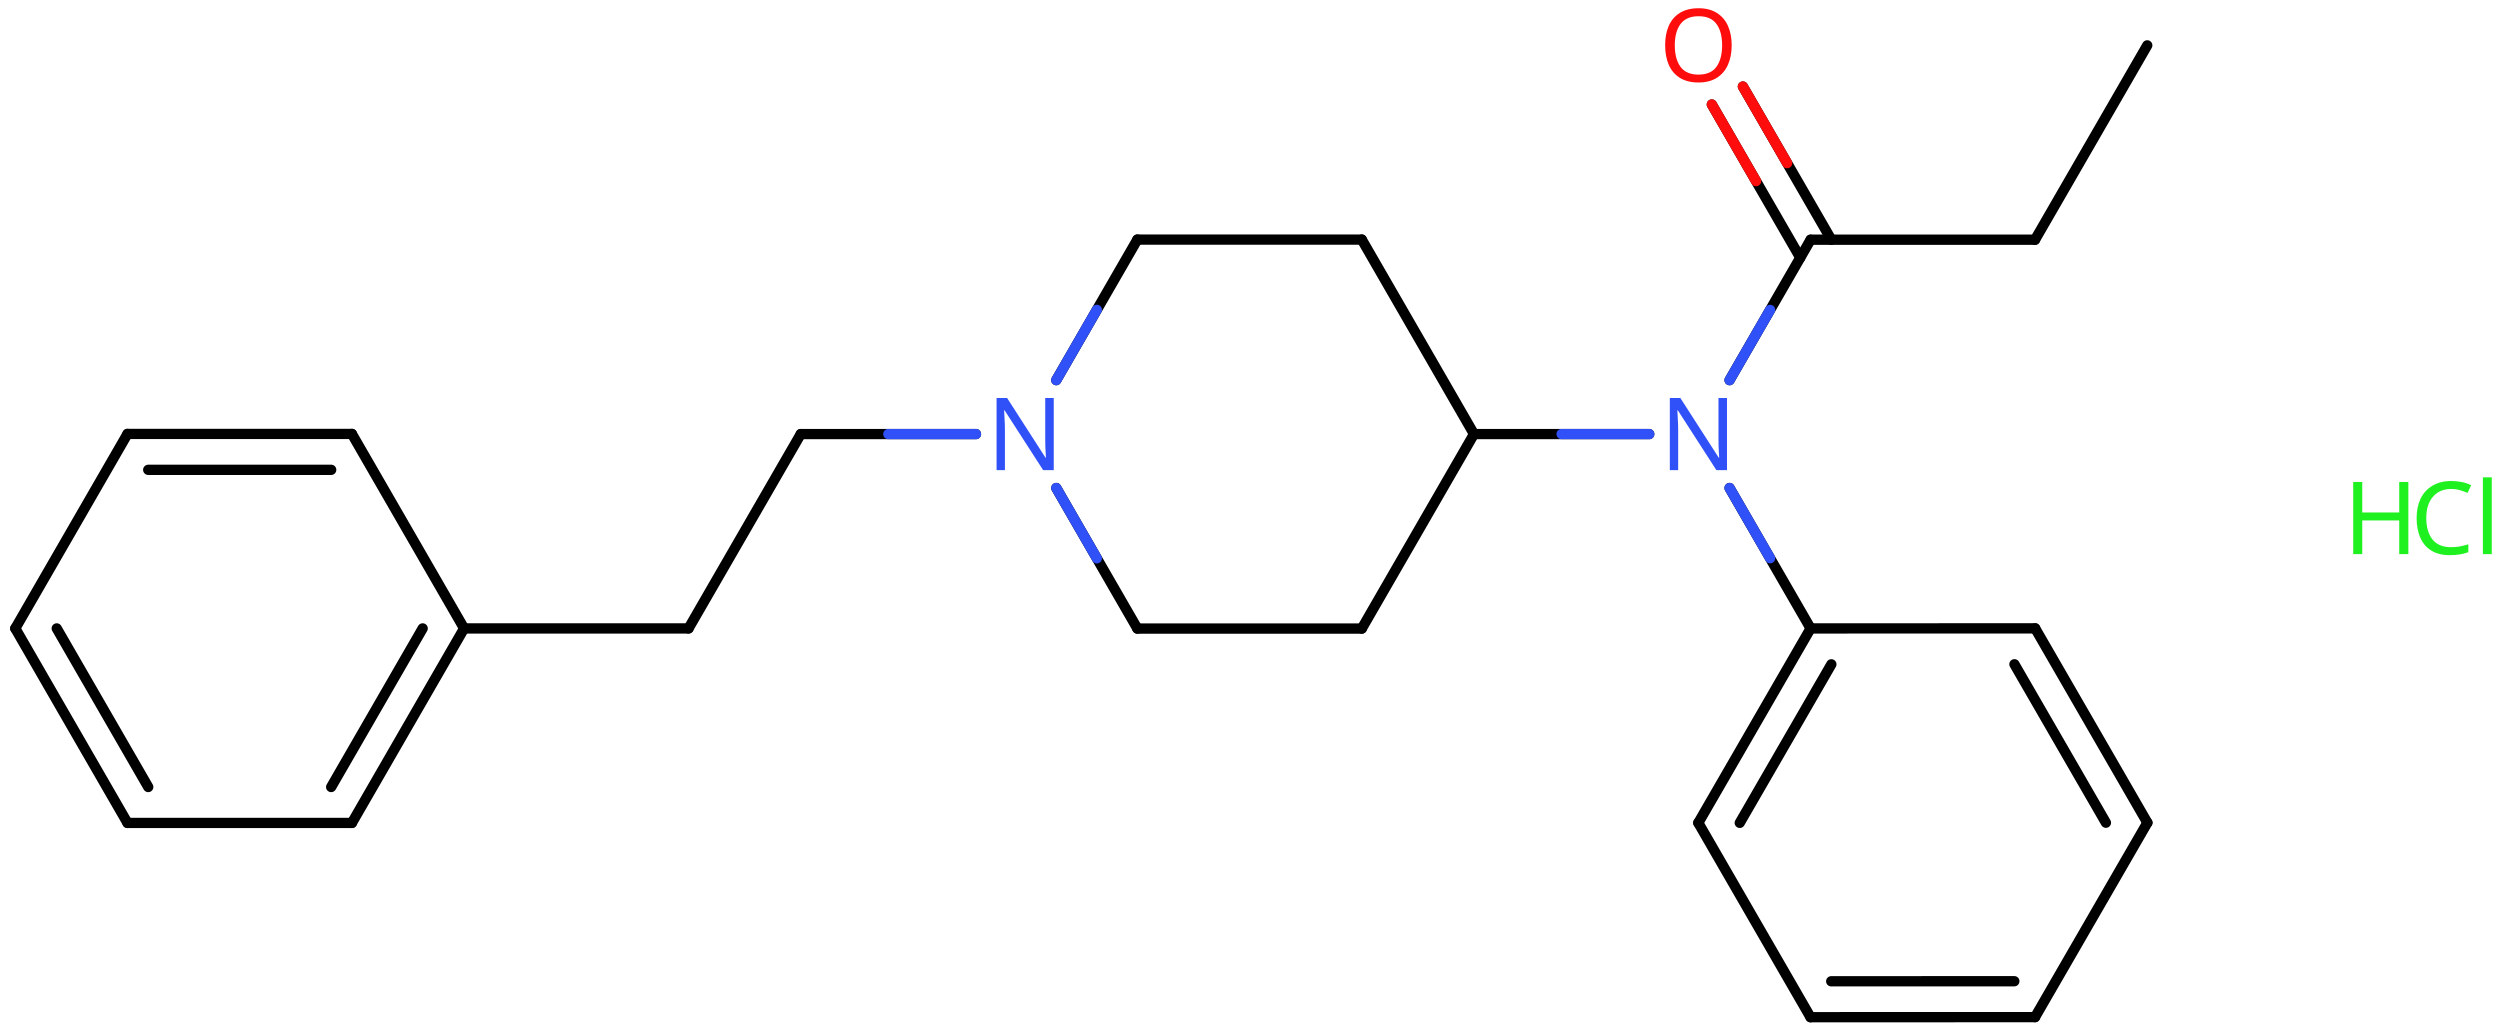<svg xmlns="http://www.w3.org/2000/svg" xmlns:xlink="http://www.w3.org/1999/xlink" height="70.115mm" version="1.2" viewBox="0 0 169.773 70.115" width="169.773mm">
      
    <desc>Generated by the Chemistry Development Kit (http://github.com/cdk)</desc>
      
    <g fill="#1FF01F" stroke="#000000" stroke-linecap="round" stroke-linejoin="round" stroke-width=".7">
            
        <rect fill="#FFFFFF" height="71.0" stroke="none" width="170.0" x=".0" y=".0"/>
            
        <g class="mol" id="mol1">
                  
            <line class="bond" id="mol1bnd1" x1="145.818" x2="138.198" y1="3.081" y2="16.279"/>
                  
            <line class="bond" id="mol1bnd2" x1="138.198" x2="122.958" y1="16.279" y2="16.279"/>
                  
            <g class="bond" id="mol1bnd3">
                        
                <line x1="122.254" x2="116.249" y1="17.499" y2="7.097"/>
                        
                <line x1="124.366" x2="118.36" y1="16.279" y2="5.878"/>
                      
                <line class="hi" stroke="#FF0D0D" x1="116.249" x2="119.251" y1="7.097" y2="12.298"/>
                <line class="hi" stroke="#FF0D0D" x1="118.36" x2="121.363" y1="5.878" y2="11.079"/>
            </g>
                  
            <line class="bond" id="mol1bnd4" x1="122.958" x2="117.453" y1="16.279" y2="25.815"/>
                  
            <line class="bond" id="mol1bnd5" x1="111.997" x2="100.098" y1="29.478" y2="29.478"/>
                  
            <line class="bond" id="mol1bnd6" x1="100.098" x2="92.478" y1="29.478" y2="16.27"/>
                  
            <line class="bond" id="mol1bnd7" x1="92.478" x2="77.238" y1="16.27" y2="16.27"/>
                  
            <line class="bond" id="mol1bnd8" x1="77.238" x2="71.731" y1="16.27" y2="25.815"/>
                  
            <line class="bond" id="mol1bnd9" x1="71.731" x2="77.238" y1="33.14" y2="42.686"/>
                  
            <line class="bond" id="mol1bnd10" x1="77.238" x2="92.478" y1="42.686" y2="42.686"/>
                  
            <line class="bond" id="mol1bnd11" x1="100.098" x2="92.478" y1="29.478" y2="42.686"/>
                  
            <line class="bond" id="mol1bnd12" x1="66.277" x2="54.378" y1="29.478" y2="29.478"/>
                  
            <line class="bond" id="mol1bnd13" x1="54.378" x2="46.758" y1="29.478" y2="42.676"/>
                  
            <line class="bond" id="mol1bnd14" x1="46.758" x2="31.518" y1="42.676" y2="42.676"/>
                  
            <g class="bond" id="mol1bnd15">
                        
                <line x1="23.898" x2="31.518" y1="55.884" y2="42.676"/>
                        
                <line x1="22.49" x2="28.703" y1="53.445" y2="42.676"/>
                      
            </g>
                  
            <line class="bond" id="mol1bnd16" x1="23.898" x2="8.658" y1="55.884" y2="55.884"/>
                  
            <g class="bond" id="mol1bnd17">
                        
                <line x1="1.038" x2="8.658" y1="42.676" y2="55.884"/>
                        
                <line x1="3.853" x2="10.066" y1="42.676" y2="53.445"/>
                      
            </g>
                  
            <line class="bond" id="mol1bnd18" x1="1.038" x2="8.658" y1="42.676" y2="29.468"/>
                  
            <g class="bond" id="mol1bnd19">
                        
                <line x1="23.898" x2="8.658" y1="29.468" y2="29.468"/>
                        
                <line x1="22.49" x2="10.066" y1="31.906" y2="31.906"/>
                      
            </g>
                  
            <line class="bond" id="mol1bnd20" x1="31.518" x2="23.898" y1="42.676" y2="29.468"/>
                  
            <line class="bond" id="mol1bnd21" x1="117.453" x2="122.958" y1="33.14" y2="42.676"/>
                  
            <g class="bond" id="mol1bnd22">
                        
                <line x1="122.958" x2="115.33" y1="42.676" y2="55.879"/>
                        
                <line x1="124.366" x2="118.146" y1="45.114" y2="55.879"/>
                      
            </g>
                  
            <line class="bond" id="mol1bnd23" x1="115.33" x2="122.95" y1="55.879" y2="69.077"/>
                  
            <g class="bond" id="mol1bnd24">
                        
                <line x1="122.95" x2="138.198" y1="69.077" y2="69.072"/>
                        
                <line x1="124.357" x2="136.791" y1="66.638" y2="66.634"/>
                      
            </g>
                  
            <line class="bond" id="mol1bnd25" x1="138.198" x2="145.827" y1="69.072" y2="55.869"/>
                  
            <g class="bond" id="mol1bnd26">
                        
                <line x1="145.827" x2="138.207" y1="55.869" y2="42.671"/>
                        
                <line x1="143.011" x2="136.799" y1="55.869" y2="45.11"/>
                      
            </g>
                  
            <line class="bond" id="mol1bnd27" x1="122.958" x2="138.207" y1="42.676" y2="42.671"/>
                  
            <path class="atom" d="M117.597 3.078q.0 .756 -.256 1.328q-.256 .565 -.756 .881q-.5 .315 -1.244 .315q-.756 .0 -1.262 -.315q-.506 -.316 -.756 -.887q-.244 -.572 -.244 -1.334q-.0 -.75 .244 -1.309q.25 -.566 .756 -.881q.506 -.316 1.274 -.316q.732 -.0 1.232 .316q.5 .309 .756 .875q.256 .565 .256 1.327zM113.734 3.078q-.0 .923 .387 1.459q.393 .53 1.22 .53q.839 -.0 1.22 -.53q.387 -.536 .387 -1.459q.0 -.929 -.387 -1.452q-.381 -.524 -1.208 -.524q-.833 -.0 -1.226 .524q-.393 .523 -.393 1.452z" fill="#FF0D0D" id="mol1atm4" stroke="none"/>
                  
            <path class="atom" d="M117.279 31.927h-.72l-2.62 -4.066h-.03q.012 .238 .03 .596q.024 .357 .024 .732v2.738h-.566v-4.899h.715l2.607 4.054h.03q-.006 -.107 -.018 -.327q-.012 -.221 -.024 -.477q-.006 -.262 -.006 -.482v-2.768h.578v4.899z" fill="#3050F8" id="mol1atm5" stroke="none"/>
                  
            <path class="atom" d="M71.559 31.927h-.72l-2.62 -4.066h-.03q.012 .238 .03 .596q.024 .357 .024 .732v2.738h-.566v-4.899h.715l2.607 4.054h.03q-.006 -.107 -.018 -.327q-.012 -.221 -.024 -.477q-.006 -.262 -.006 -.482v-2.768h.578v4.899z" fill="#3050F8" id="mol1atm9" stroke="none"/>
                
            <line class="hi" id="mol1bnd4" stroke="#3050F8" x1="117.453" x2="120.206" y1="25.815" y2="21.047"/>
            <line class="hi" id="mol1bnd5" stroke="#3050F8" x1="111.997" x2="106.047" y1="29.478" y2="29.478"/>
            <line class="hi" id="mol1bnd8" stroke="#3050F8" x1="71.731" x2="74.484" y1="25.815" y2="21.043"/>
            <line class="hi" id="mol1bnd9" stroke="#3050F8" x1="71.731" x2="74.484" y1="33.14" y2="37.913"/>
            <line class="hi" id="mol1bnd12" stroke="#3050F8" x1="66.277" x2="60.328" y1="29.478" y2="29.478"/>
            <line class="hi" id="mol1bnd21" stroke="#3050F8" x1="117.453" x2="120.206" y1="33.14" y2="37.908"/>
        </g>
            
        <g class="mol" id="mol2">
                  
            <g class="atom" id="mol2atm1">
                        
                <path d="M166.457 33.206q-.786 .0 -1.239 .53q-.452 .524 -.452 1.447q-.0 .911 .417 1.446q.422 .53 1.268 .53q.321 .0 .607 -.053q.291 -.06 .565 -.143v.535q-.274 .102 -.565 .149q-.292 .054 -.697 .054q-.744 -.0 -1.25 -.31q-.5 -.309 -.75 -.875q-.25 -.571 -.25 -1.339q-.0 -.744 .268 -1.31q.274 -.566 .804 -.881q.529 -.321 1.279 -.321q.78 -.0 1.352 .285l-.244 .524q-.226 -.101 -.506 -.184q-.274 -.084 -.607 -.084zM169.213 37.629h-.601v-5.215h.601v5.215z" stroke="none"/>
                        
                <path d="M163.549 37.629h-.619v-2.286h-2.512v2.286h-.613v-4.899h.613v2.072h2.512v-2.072h.619v4.899z" stroke="none"/>
                      
            </g>
                
        </g>
          
    </g>
    
</svg>
